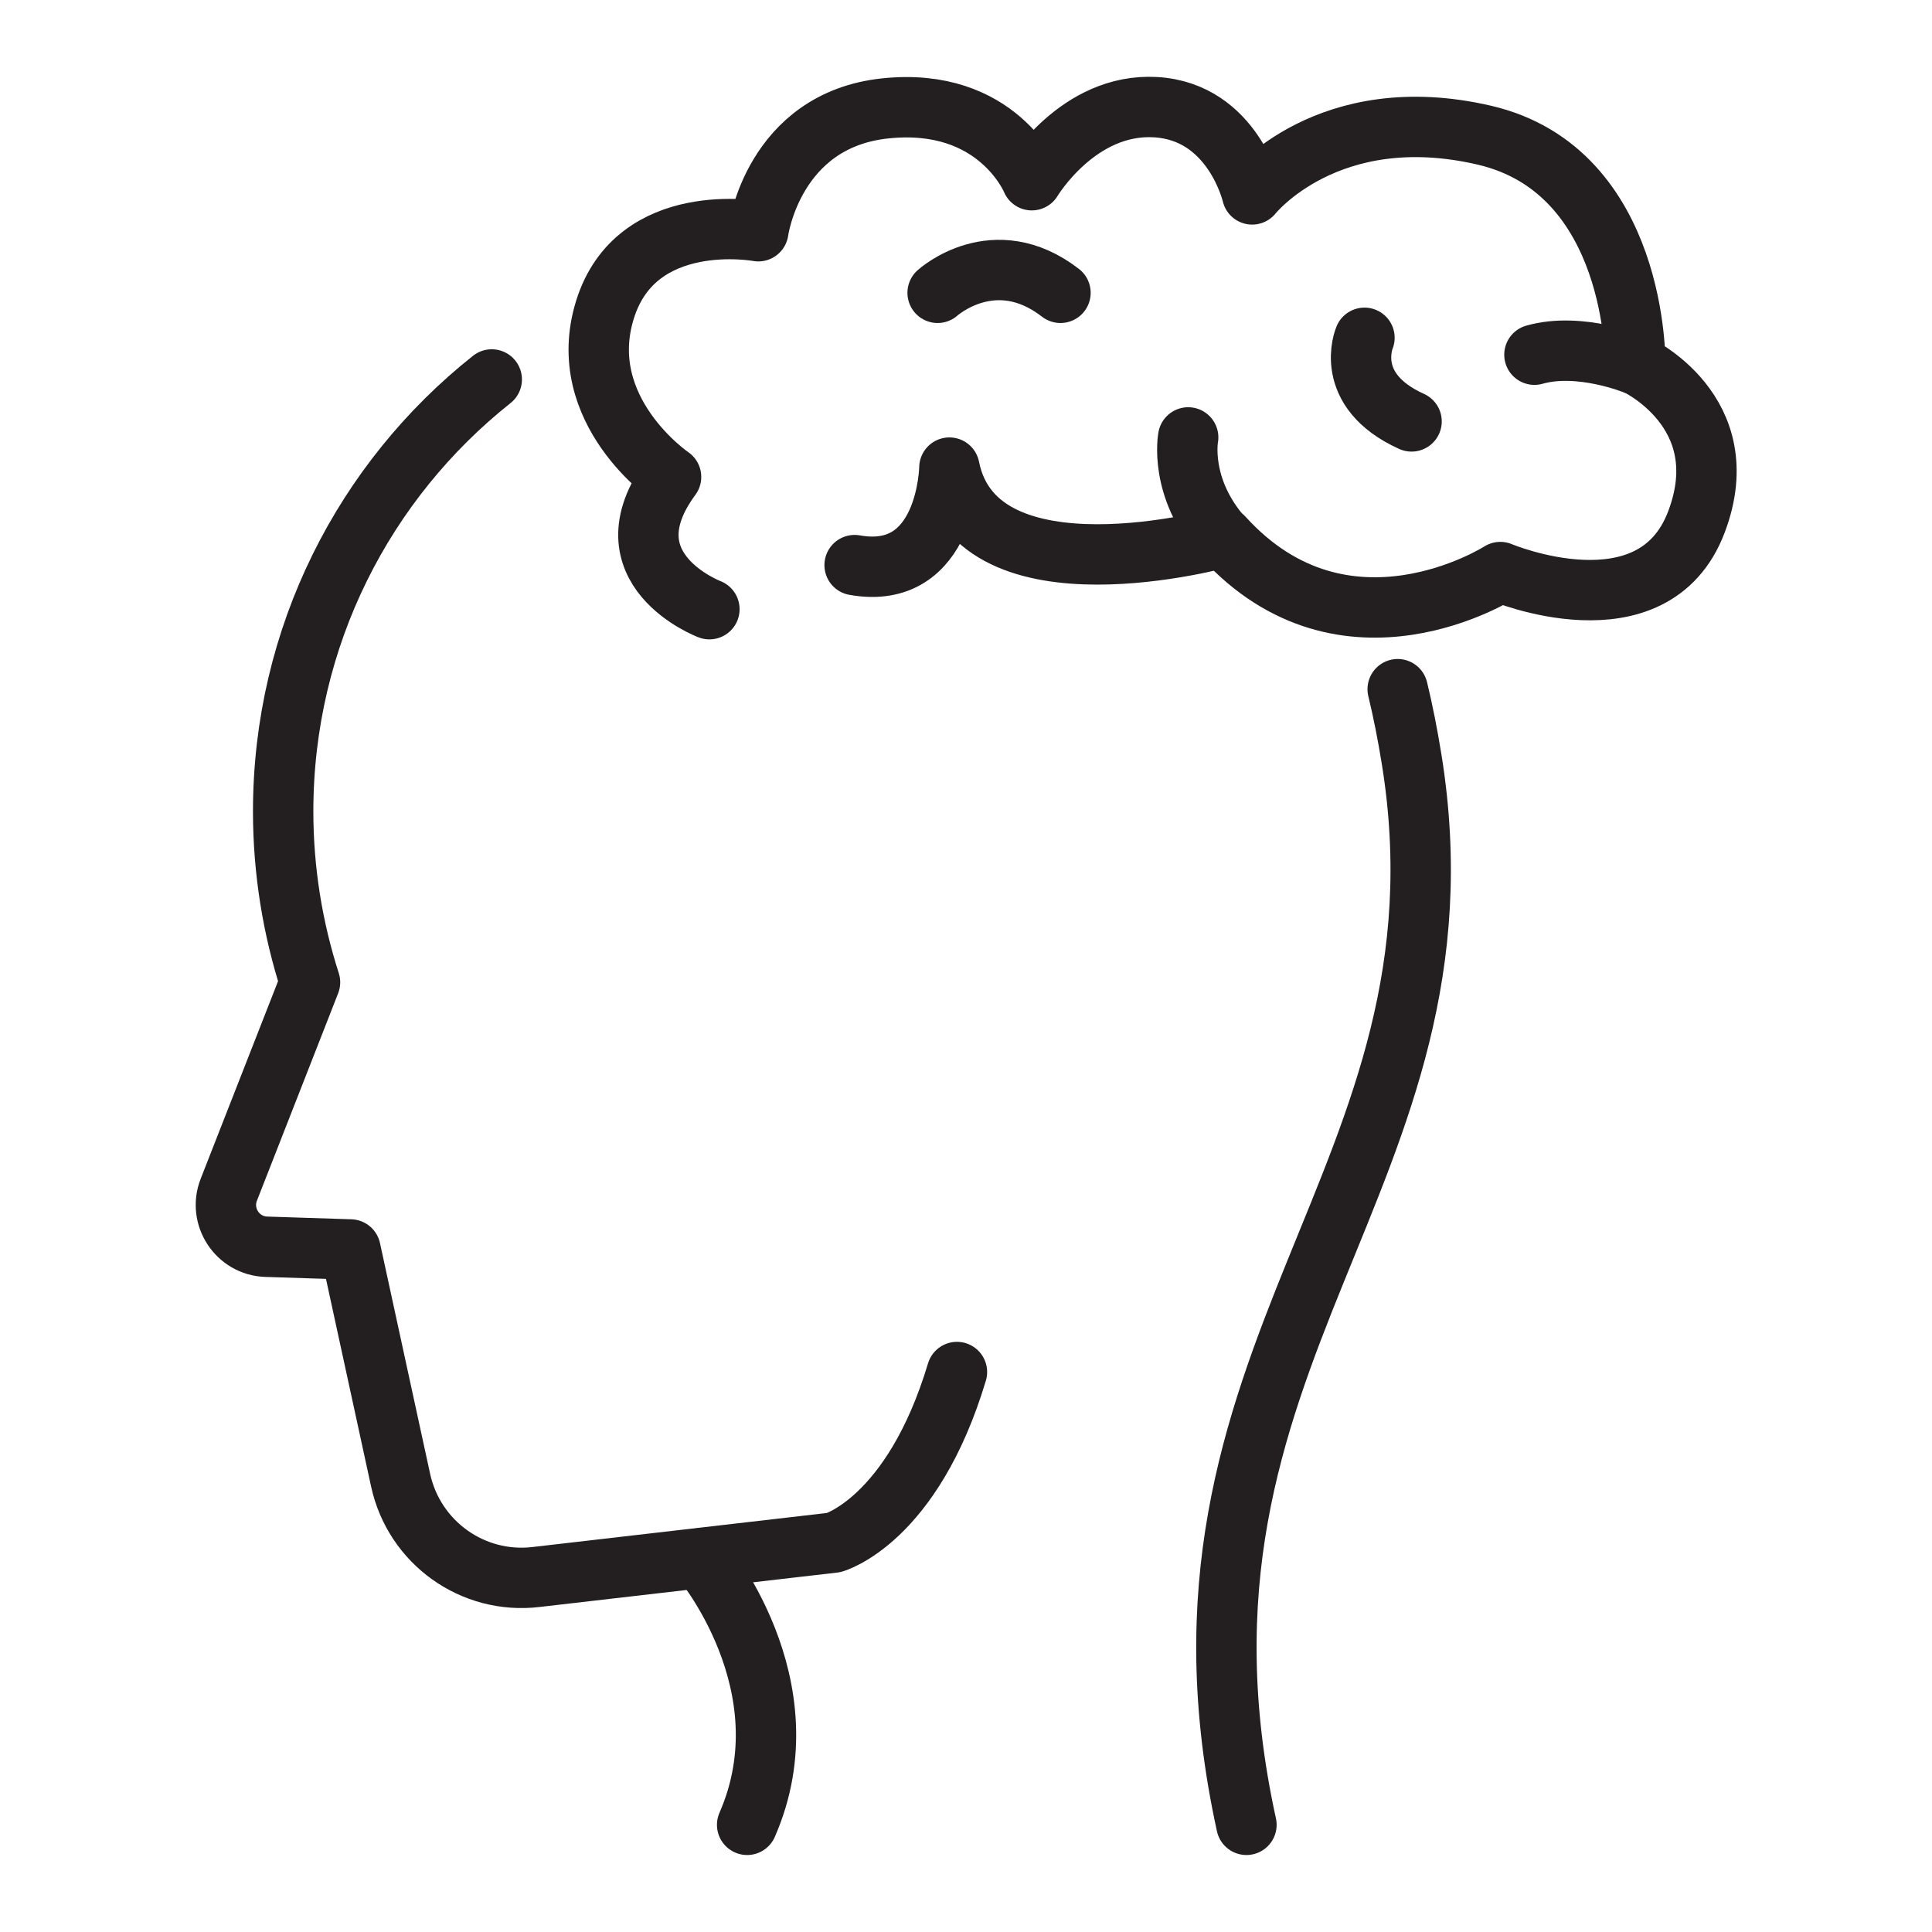 <svg xmlns="http://www.w3.org/2000/svg" xmlns:xlink="http://www.w3.org/1999/xlink" id="Layer_1" x="0px" y="0px" viewBox="0 0 64 64" style="enable-background:new 0 0 64 64;" xml:space="preserve"><style type="text/css">	.st0{fill:none;stroke:#231F20;stroke-width:2;stroke-linecap:round;stroke-linejoin:round;stroke-miterlimit:10;}</style><g>	<g>		<path class="st0" d="M16.29,12.57c-4.21,3.34-6.91,8.51-6.91,14.31c0,1.98,0.32,3.89,0.89,5.66l-2.69,6.87   c-0.35,0.89,0.29,1.86,1.24,1.89l2.79,0.09l1.66,7.64c0.45,2.07,2.39,3.46,4.49,3.21l9.86-1.14c0,0,2.6-0.72,4.08-5.65"></path>		<path class="st0" d="M41.29,60.45c-3.44-15.7,7.72-21.41,5.47-35.31c-0.13-0.8-0.28-1.57-0.46-2.31"></path>		<path class="st0" d="M23.21,51.62c0,0,3.57,4.19,1.54,8.83"></path>	</g>	<path class="st0" d="M23.5,20.18c0,0-3.52-1.33-1.27-4.38c0,0-3.23-2.19-2.19-5.54s5.08-2.6,5.08-2.6s0.49-3.68,4.21-4.07  c3.72-0.39,4.85,2.38,4.85,2.38s1.53-2.57,4.1-2.42c2.57,0.15,3.2,2.89,3.2,2.89s2.51-3.17,7.7-1.96c5.08,1.19,4.99,7.58,4.99,7.58  s3.41,1.56,2.03,5.22c-1.43,3.81-6.5,1.67-6.5,1.67s-5.13,3.29-9.17-1.15c0,0-8.16,2.28-9.08-2.31c0,0-0.06,3.78-3.14,3.23"></path>	<path class="st0" d="M39.36,14.49c0,0-0.32,1.66,1.15,3.32"></path>	<path class="st0" d="M54.16,12.07c0,0-1.82-0.75-3.33-0.32"></path>	<path class="st0" d="M31.06,9.7c0,0,1.87-1.7,4.07,0"></path>	<path class="st0" d="M45.2,11.19c0,0-0.74,1.73,1.56,2.77"></path></g></svg>